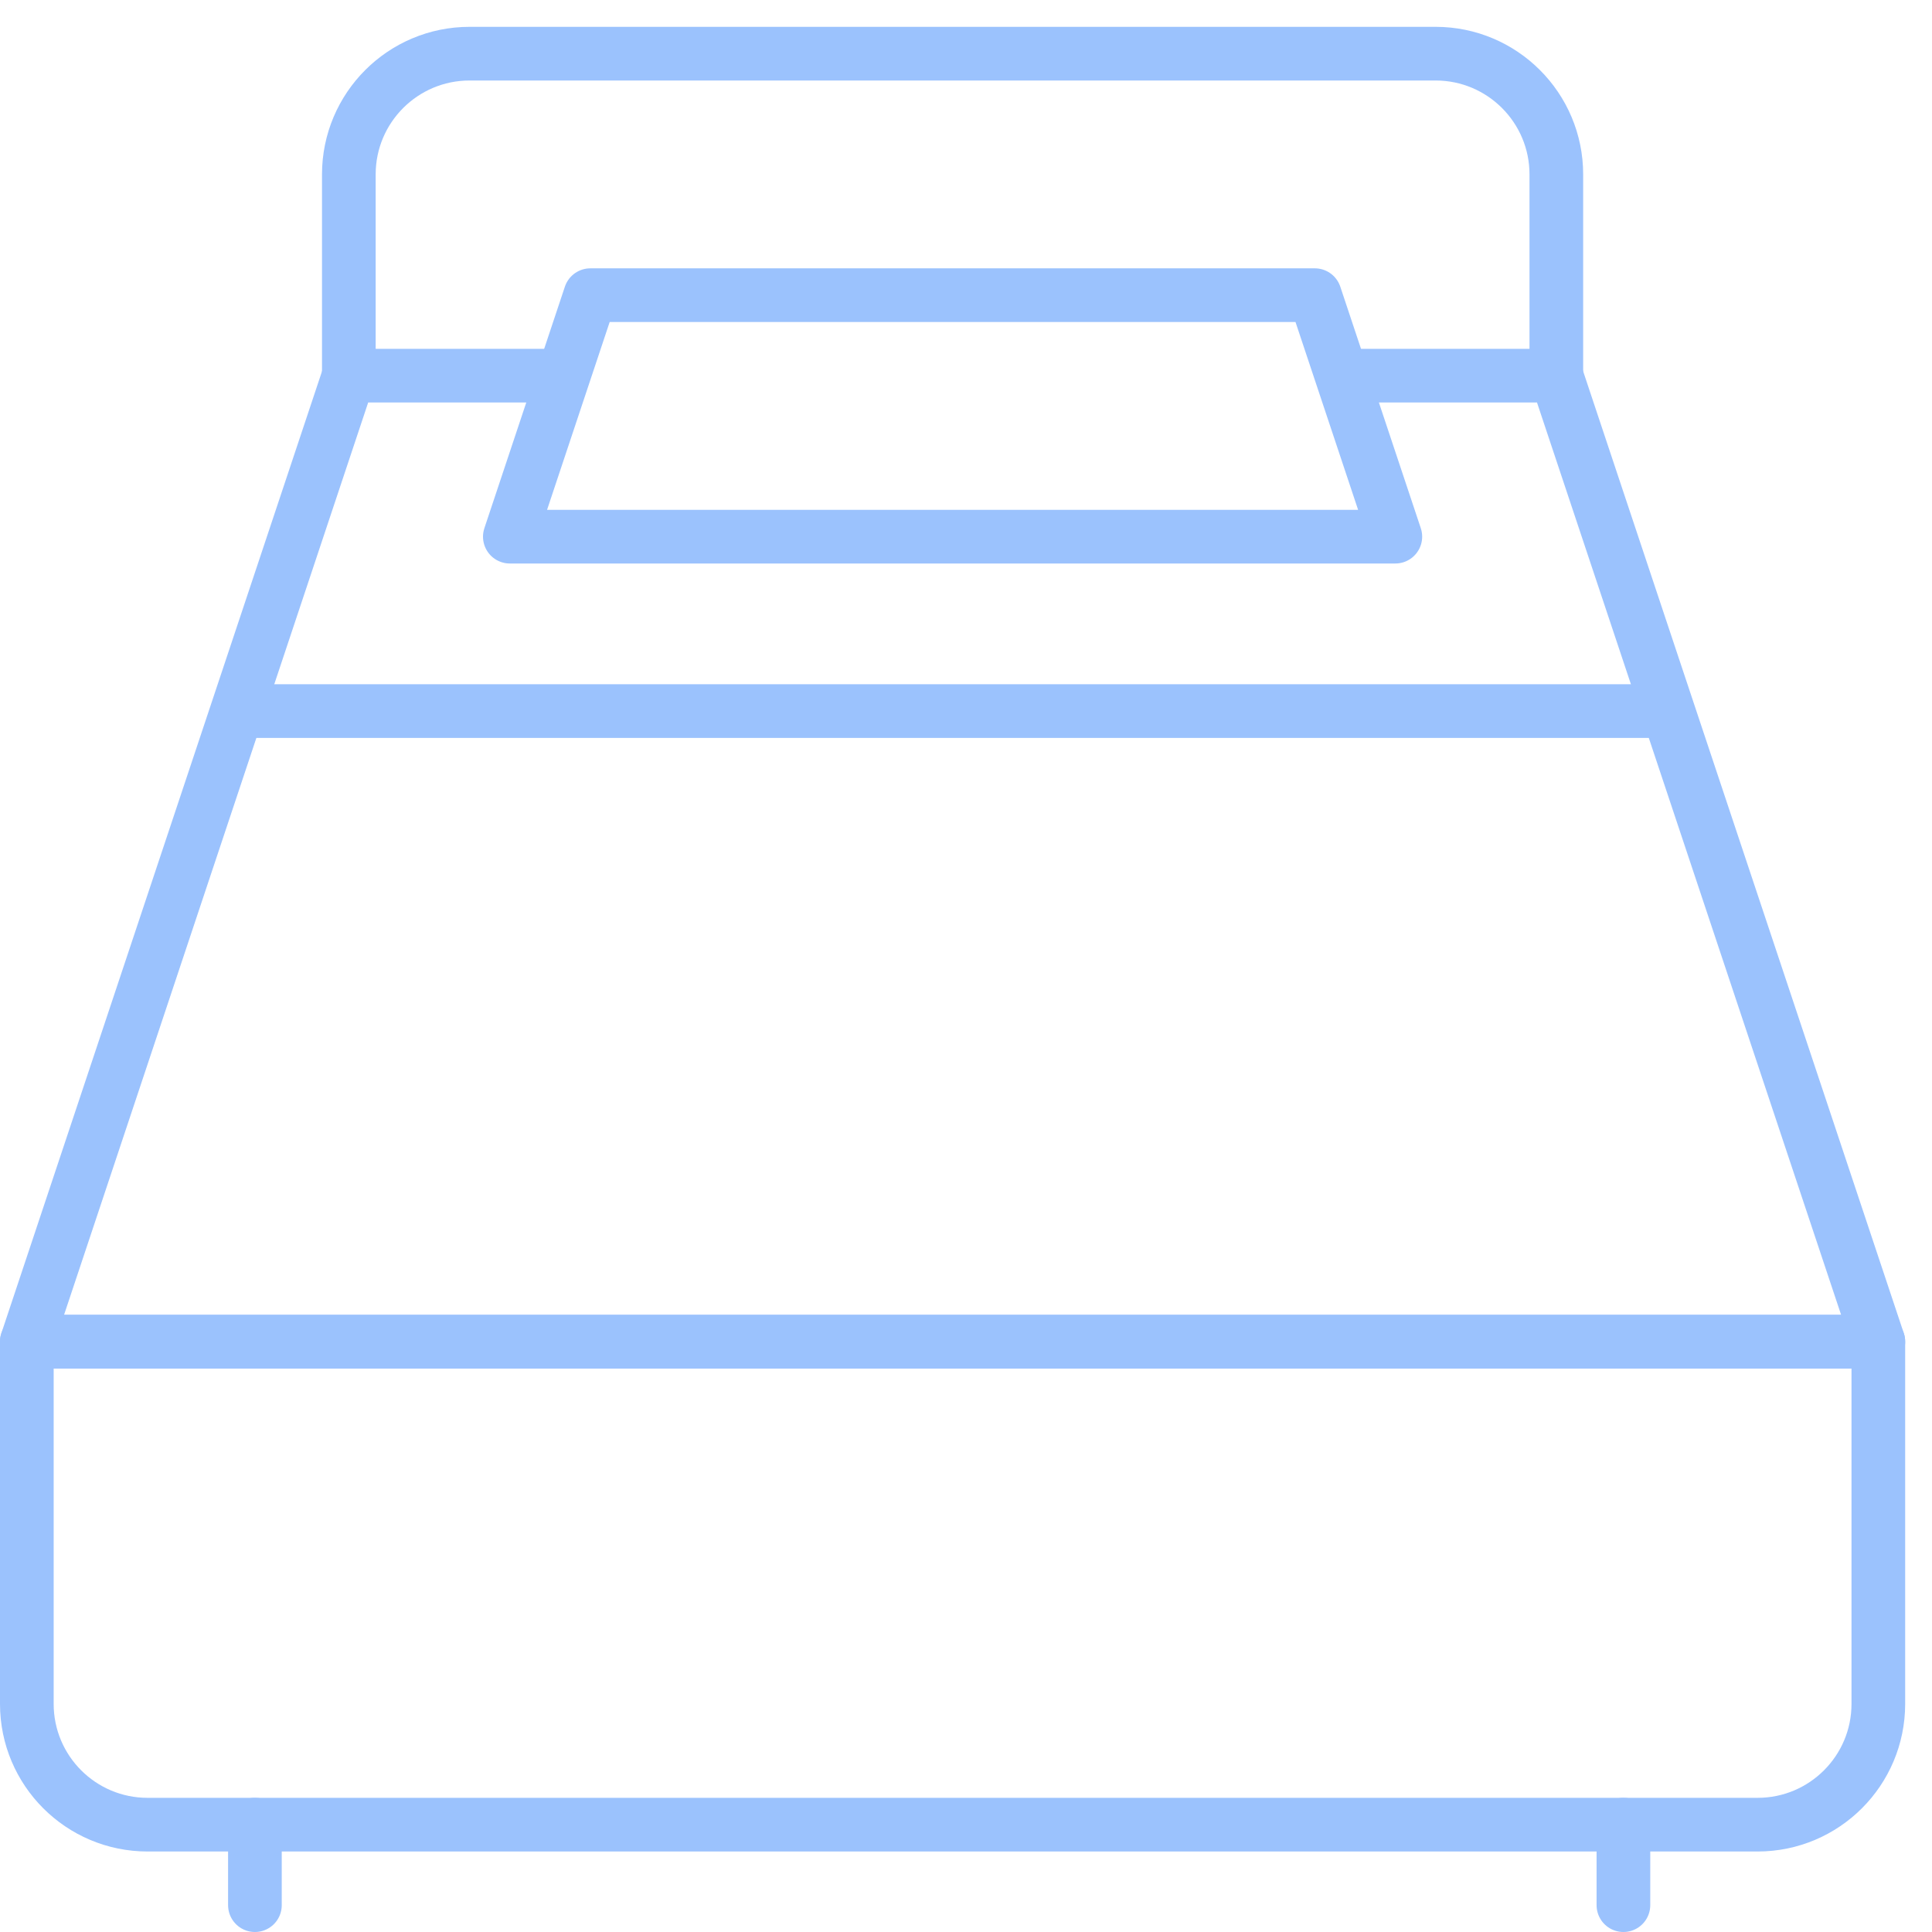 <?xml version="1.0" encoding="UTF-8"?>
<svg width="72px" height="72px" viewBox="0 0 72 72" version="1.1" xmlns="http://www.w3.org/2000/svg" xmlns:xlink="http://www.w3.org/1999/xlink">
    <title>L02</title>
    <g id="L02" stroke="none" stroke-width="1" fill="none" fill-rule="evenodd">
        <g id="Group-12">
            <polygon id="invisible_shape-copy" points="0 0 72 0 72 72 0 72"></polygon>
            <g id="Group-21" transform="translate(1, 2)" stroke="#9BC2FD" stroke-linejoin="round" stroke-width="2">
                <polyline id="Path" points="49.062 12 57 12 69 48 0 48 12 12 19.998 12"></polyline>
                <path d="M69,61.5 C69,63.985 66.985,66 64.5,66 L4.5,66 C2.015,66 0,63.985 0,61.5 L0,48 L69,48 L69,61.5 Z" id="Path" stroke-linecap="round"></path>
                <line x1="8" y1="24.5" x2="61" y2="24.5" id="Path" stroke-linecap="round"></line>
                <polygon id="Path" stroke-linecap="round" points="51 18 18 18 21 9 48 9"></polygon>
                <path d="M12,12 L12,4.5 C12,2.015 14.015,0 16.5,0 L52.5,0 C54.985,0 57,2.015 57,4.5 L57,12" id="Path" stroke-linecap="round"></path>
                <line x1="8.5" y1="66" x2="8.5" y2="69" id="Path" stroke-linecap="round"></line>
                <line x1="59.5" y1="66" x2="59.5" y2="69" id="Path" stroke-linecap="round"></line>
            </g>
        </g>
    </g>
</svg>